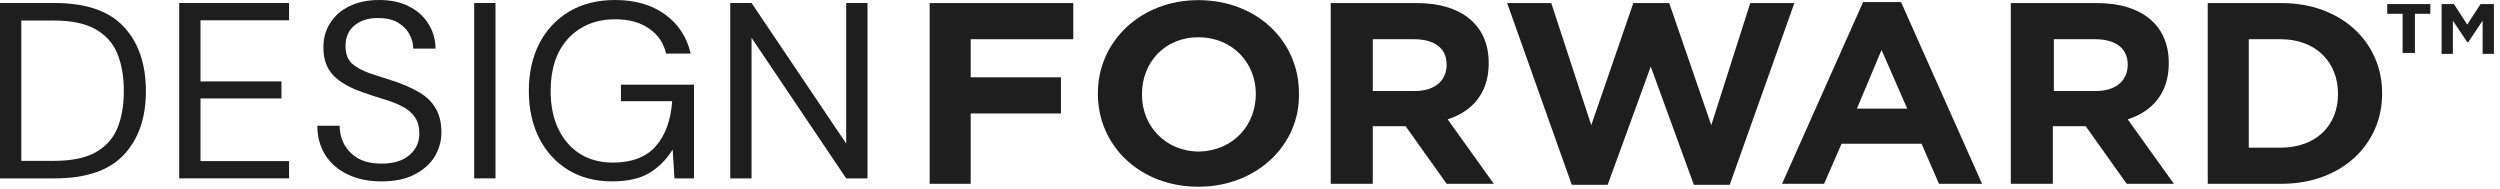 <?xml version="1.0" encoding="UTF-8"?> <svg xmlns="http://www.w3.org/2000/svg" width="317" height="24" viewBox="0 0 317 24" fill="none"><g clip-path="url(#clip0_467_1422)"><path d="M117.881 0.39V23.306H123.083V14.387H134.529V9.804H123.083V4.973H136.09V0.39H117.881Z" fill="#1e1e1e"></path><path d="M0 22.619V0.381H6.917C10.885 0.381 13.802 1.377 15.668 3.367C17.555 5.358 18.499 8.09 18.499 11.563C18.499 14.973 17.555 17.674 15.668 19.664C13.802 21.634 10.885 22.619 6.917 22.619H0ZM2.702 20.395H6.853C9.04 20.395 10.778 20.046 12.065 19.347C13.373 18.627 14.306 17.61 14.864 16.297C15.421 14.963 15.7 13.385 15.7 11.563C15.7 9.7 15.421 8.101 14.864 6.767C14.306 5.432 13.373 4.405 12.065 3.685C10.778 2.965 9.04 2.605 6.853 2.605H2.702V20.395Z" fill="#1e1e1e"></path><path d="M22.723 22.619V0.381H36.653V2.573H25.425V10.325H35.688V12.485H25.425V20.427H36.653V22.619H22.723Z" fill="#1e1e1e"></path><path d="M48.378 23C46.727 23 45.29 22.703 44.067 22.11C42.845 21.517 41.901 20.692 41.236 19.633C40.571 18.574 40.239 17.345 40.239 15.947H43.07C43.07 16.816 43.274 17.621 43.681 18.362C44.089 19.082 44.679 19.664 45.451 20.109C46.244 20.533 47.22 20.744 48.378 20.744C49.901 20.744 51.081 20.384 51.917 19.664C52.754 18.944 53.172 18.044 53.172 16.964C53.172 16.075 52.979 15.365 52.593 14.836C52.207 14.285 51.681 13.84 51.017 13.501C50.373 13.162 49.622 12.866 48.764 12.612C47.928 12.358 47.049 12.072 46.126 11.754C44.389 11.161 43.102 10.431 42.266 9.562C41.429 8.673 41.011 7.518 41.011 6.099C40.989 4.913 41.268 3.865 41.847 2.954C42.426 2.023 43.242 1.302 44.292 0.794C45.365 0.265 46.63 0 48.089 0C49.526 0 50.77 0.265 51.821 0.794C52.893 1.324 53.719 2.054 54.298 2.986C54.898 3.918 55.209 4.977 55.231 6.163H52.4C52.4 5.549 52.239 4.945 51.917 4.352C51.596 3.738 51.102 3.24 50.437 2.859C49.794 2.478 48.979 2.287 47.992 2.287C46.77 2.266 45.762 2.573 44.968 3.209C44.196 3.844 43.81 4.723 43.81 5.845C43.81 6.798 44.078 7.529 44.614 8.037C45.172 8.546 45.944 8.969 46.931 9.308C47.917 9.626 49.054 9.996 50.341 10.42C51.413 10.801 52.378 11.246 53.236 11.754C54.094 12.262 54.759 12.919 55.231 13.724C55.724 14.528 55.971 15.556 55.971 16.805C55.971 17.864 55.692 18.87 55.135 19.823C54.577 20.755 53.73 21.517 52.593 22.11C51.478 22.703 50.073 23 48.378 23Z" fill="#1e1e1e"></path><path d="M60.125 22.619V0.381H62.828V22.619H60.125Z" fill="#1e1e1e"></path><path d="M77.608 23C75.506 23 73.662 22.523 72.075 21.57C70.487 20.596 69.254 19.251 68.375 17.536C67.495 15.799 67.056 13.798 67.056 11.532C67.056 9.266 67.495 7.264 68.375 5.528C69.276 3.791 70.541 2.436 72.171 1.461C73.823 0.487 75.764 0 77.994 0C80.525 0 82.627 0.604 84.3 1.811C85.994 3.018 87.088 4.68 87.581 6.798H84.461C84.16 5.464 83.442 4.405 82.305 3.622C81.19 2.838 79.753 2.446 77.994 2.446C76.343 2.446 74.906 2.817 73.683 3.558C72.461 4.278 71.506 5.316 70.82 6.671C70.155 8.027 69.823 9.647 69.823 11.532C69.823 13.417 70.155 15.037 70.82 16.392C71.485 17.748 72.407 18.796 73.587 19.537C74.766 20.257 76.139 20.617 77.705 20.617C80.107 20.617 81.919 19.929 83.142 18.552C84.364 17.155 85.061 15.249 85.233 12.834H78.734V10.738H88V22.619H85.522L85.297 18.965C84.482 20.257 83.485 21.253 82.305 21.952C81.126 22.651 79.56 23 77.608 23Z" fill="#1e1e1e"></path><path d="M92.595 22.619V0.381H95.297L107.298 18.203V0.381H110V22.619H107.298L95.297 4.797V22.619H92.595Z" fill="#1e1e1e"></path><path d="M151.957 23.678C144.544 23.678 139.211 18.475 139.211 11.91V11.786C139.211 5.345 144.544 0.018 151.957 0.018C159.371 0.018 164.704 5.221 164.704 11.786V11.91C164.834 18.351 159.371 23.678 151.957 23.678ZM159.241 11.91C159.241 7.946 156.249 4.725 151.957 4.725C147.665 4.725 144.804 7.946 144.804 11.91V12.034C144.804 15.998 147.795 19.218 152.087 19.218C156.379 19.095 159.241 15.874 159.241 11.91Z" fill="#1e1e1e"></path><path d="M183.434 23.306L178.231 15.998H174.069V23.306H168.736V0.39H179.662C185.385 0.39 188.766 3.239 188.766 7.946V8.07C188.766 11.786 186.685 14.14 183.564 15.131L189.417 23.306H183.434ZM183.434 8.194C183.434 6.088 181.873 4.973 179.272 4.973H174.069V11.538H179.402C182.003 11.538 183.434 10.176 183.434 8.194Z" fill="#1e1e1e"></path><path d="M207.105 0.39L201.773 15.874L196.7 0.39H191.107L199.301 23.43H203.854L209.316 8.442L214.779 23.43H219.331L227.525 0.39H221.933L216.99 15.874L211.658 0.39H207.105Z" fill="#1e1e1e"></path><path d="M238.58 6.336L241.832 13.768H235.459L238.58 6.336ZM236.239 0.266L225.964 23.306H231.297L233.508 18.227H243.653L245.864 23.306H251.326L241.051 0.266H236.239Z" fill="#1e1e1e"></path><path d="M269.666 23.306L264.463 15.998H260.301V23.306H254.969V0.39H265.894C271.617 0.39 274.999 3.239 274.999 7.946V8.07C274.999 11.786 272.918 14.14 269.796 15.131L275.649 23.306H269.666ZM269.796 8.194C269.796 6.088 268.235 4.973 265.634 4.973H260.431V11.538H265.764C268.365 11.538 269.796 10.176 269.796 8.194Z" fill="#1e1e1e"></path><path d="M289.306 23.306H279.941V0.39H289.306C296.85 0.39 302.052 5.345 302.052 11.786V11.91C302.052 18.351 296.85 23.306 289.306 23.306ZM296.46 11.91C296.46 7.822 293.598 4.973 289.176 4.973H285.144V18.723H289.176C293.598 18.723 296.46 15.998 296.46 11.91Z" fill="#1e1e1e"></path><path d="M302.702 0.514V1.753H304.653V6.708H306.214V1.753H308.165V0.514H302.702ZM314.538 0.514L312.847 3.115L311.156 0.514H309.596V6.831H311.026V2.62L312.847 5.345H312.977L314.798 2.62V6.831H316.229V0.514H314.538Z" fill="#1e1e1e"></path></g><defs><clipPath id="clip0_467_1422"><rect width="317" height="24" fill="white"></rect></clipPath></defs></svg> 